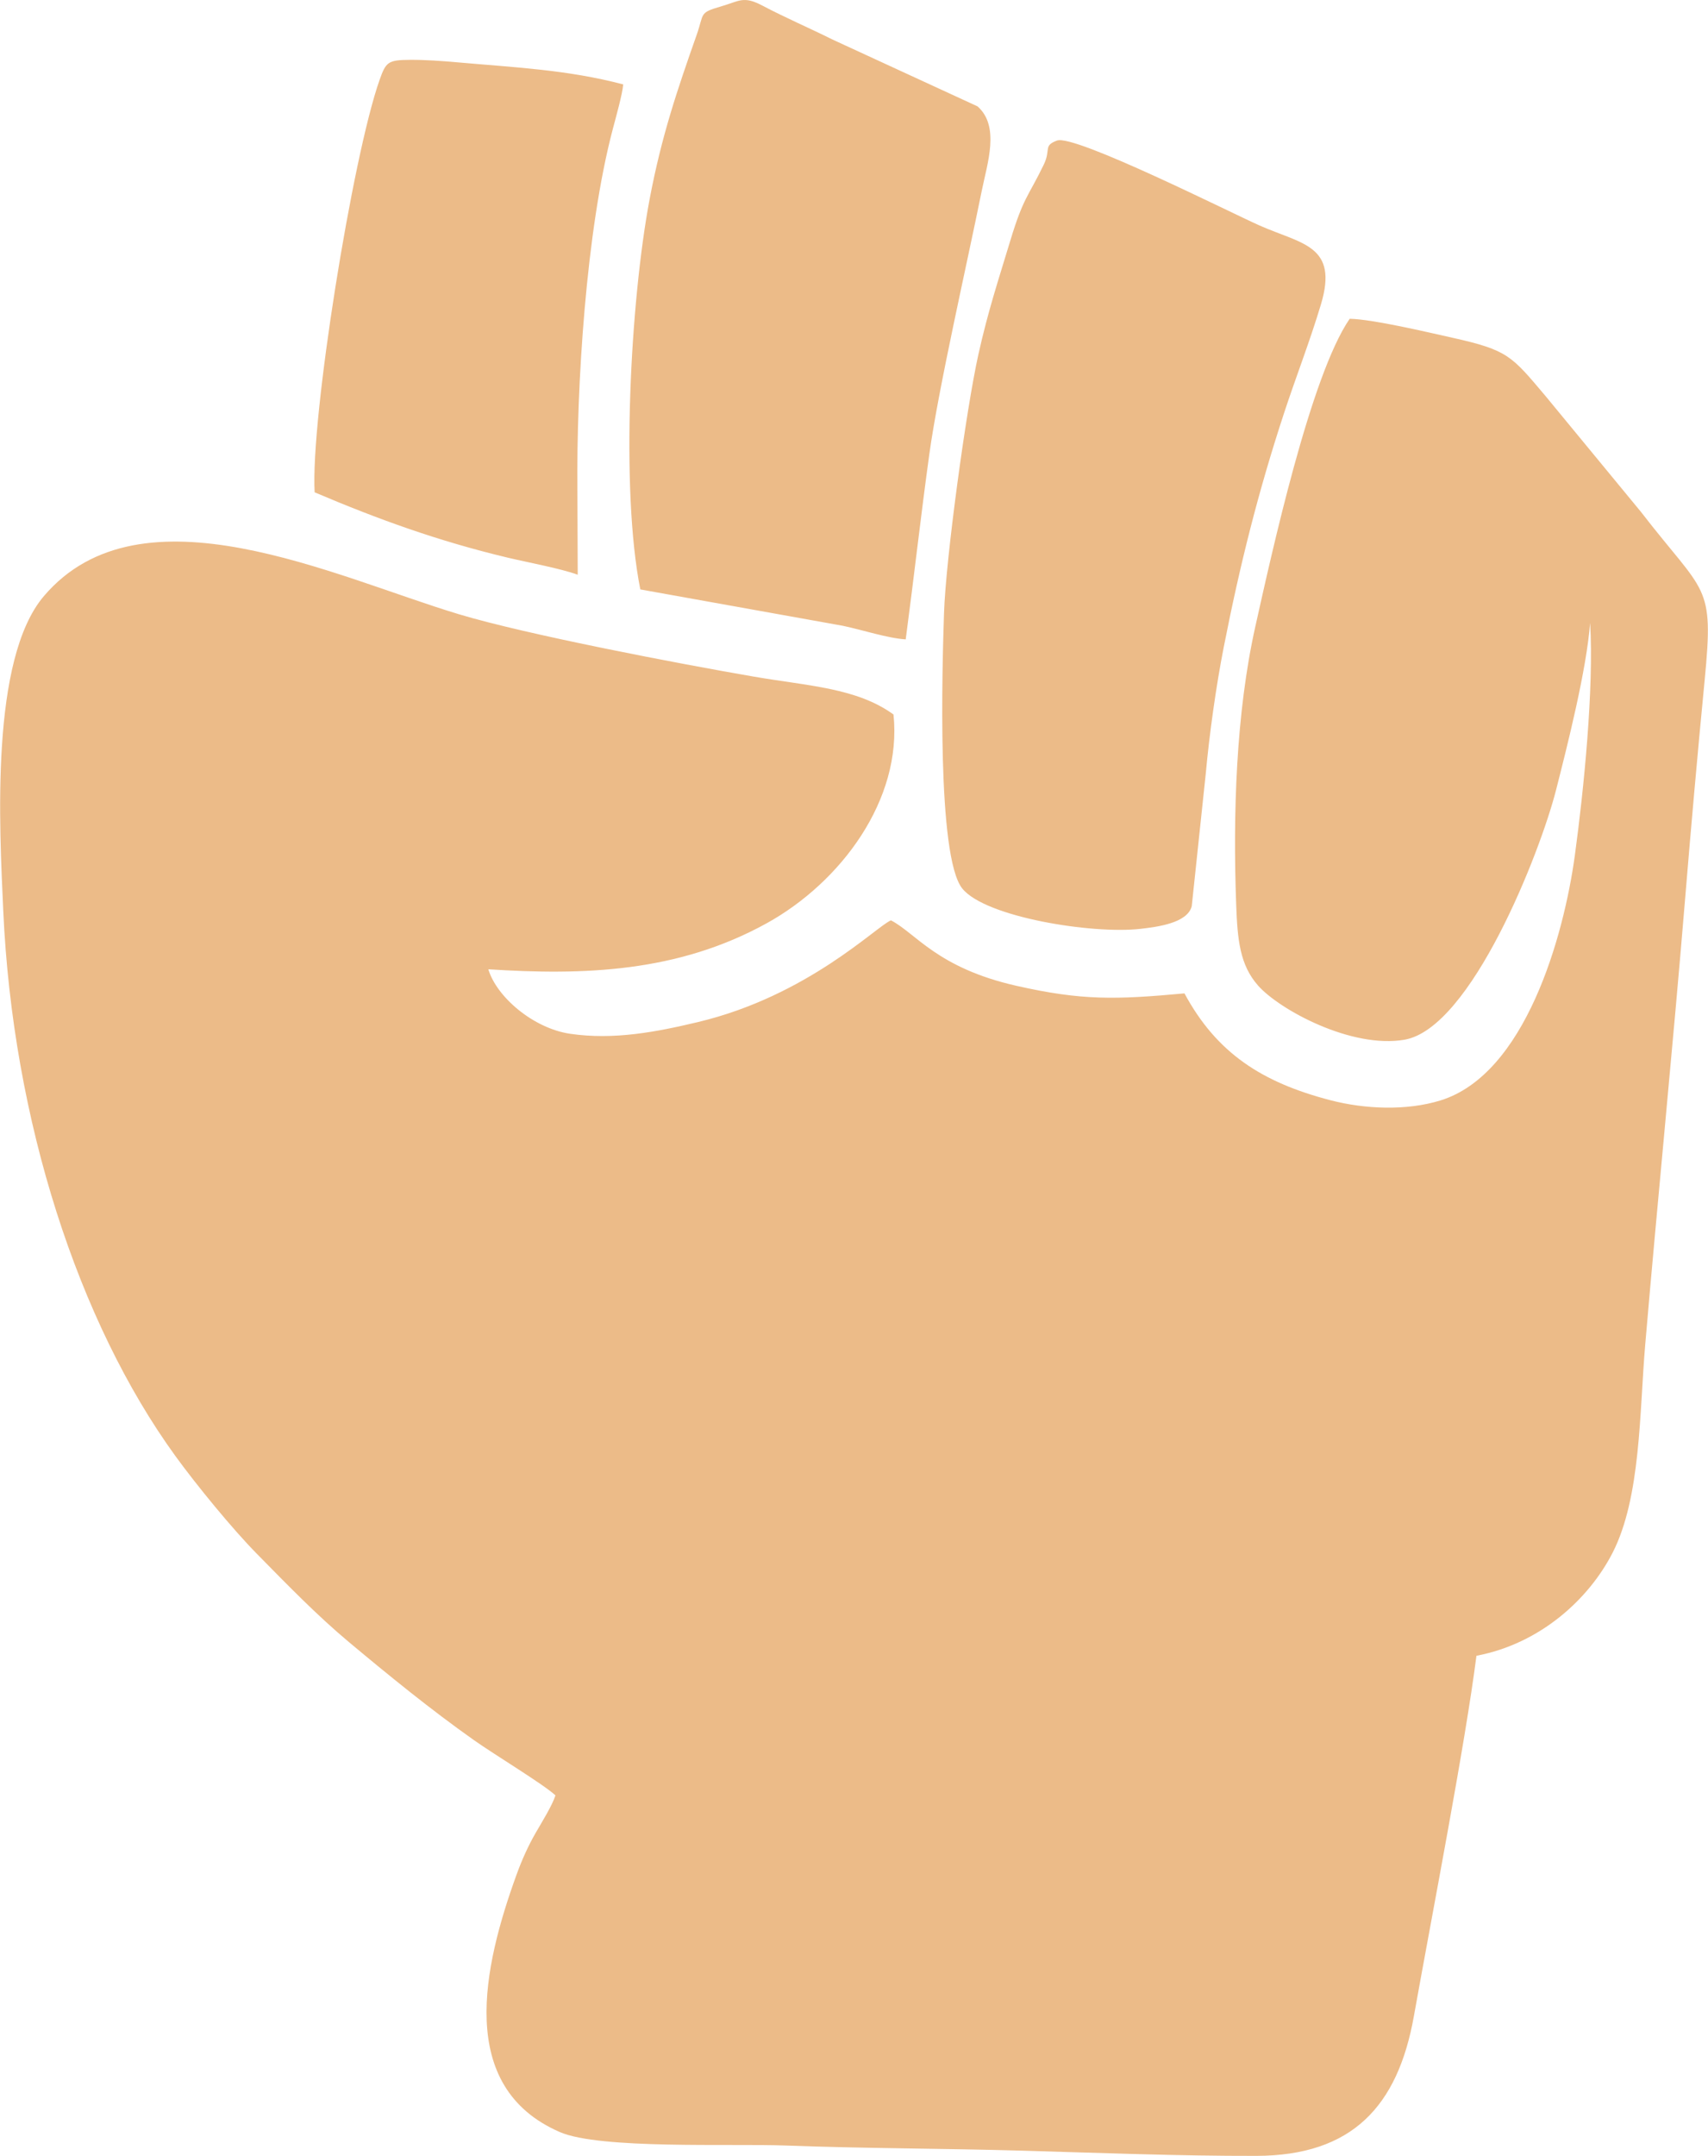 <?xml version="1.0" encoding="UTF-8"?>
<!DOCTYPE svg PUBLIC "-//W3C//DTD SVG 1.1//EN" "http://www.w3.org/Graphics/SVG/1.1/DTD/svg11.dtd">
<!-- Creator: CorelDRAW -->
<svg xmlns="http://www.w3.org/2000/svg" xml:space="preserve" width="1.147in" height="1.447in" version="1.1" style="shape-rendering:geometricPrecision; text-rendering:geometricPrecision; image-rendering:optimizeQuality; fill-rule:evenodd; clip-rule:evenodd"
viewBox="0 0 1146.67 1446.81"
 xmlns:xlink="http://www.w3.org/1999/xlink"
 xmlns:xodm="http://www.corel.com/coreldraw/odm/2003">
 <defs>
  <style type="text/css">
   <![CDATA[
    .fil0 {fill:#ecbb88}
   ]]>
  </style>
 </defs>
 <g id="Layer_x0020_1">
  <path class="fil0" d="M1067.59 417.91c2.65,44.23 -4.29,112.48 -10.22,156 -7.45,54.68 -33.37,146.97 -90.2,164.56 -22.9,7.09 -50.9,5.89 -74.01,-0.14 -46.09,-12.01 -76.36,-31.69 -97.93,-71.68 -46.14,4.22 -68.78,4.89 -112.95,-5.11 -53.2,-12.06 -67.43,-35.3 -84.14,-43.91 -9.8,4.05 -55.86,50.73 -129.77,68.31 -27.22,6.47 -56.13,12.18 -85.73,7.8 -24.6,-3.64 -49.28,-24.65 -54.83,-43.26 64.09,4.12 127.03,2.14 186.8,-30.83 49.95,-27.55 91.23,-83.05 85.24,-140.16 -24.7,-17.93 -57.34,-19.12 -93.93,-25.44 -50.01,-8.63 -152.21,-28.11 -197.84,-41.83 -83.32,-25.05 -213.33,-88.89 -278.68,-12.21 -36.18,42.45 -29.84,154.69 -27.31,210.97 6.34,141.22 50.52,276.44 115.57,366.11 14.39,19.83 38.49,49.15 54.46,65.38 20.24,20.57 40.27,41.29 62.17,59.59 26.77,22.37 54.68,45.11 83.74,65.65 14.18,10.02 46.79,29.67 54.85,37.15 -2.25,6.95 -9.22,18.1 -13.31,25.2 -4.81,8.35 -9.06,17.65 -12.75,27.81 -22.35,61.55 -40.98,142.62 29.06,172.96 26.8,11.62 115.3,7.64 151.25,9 53.43,2.02 106.13,1.93 159.56,3.47 52.04,1.5 104.66,3.59 156.77,3.48 64.33,-0.14 94.98,-33.19 105.8,-93.7 12.4,-69.37 34.38,-182.02 42.02,-241.91 42.95,-8.13 75.57,-38.14 91.43,-69.15 19,-37.13 17.99,-94.07 21.91,-139.86 8.53,-99.55 18.56,-199.37 26.74,-298.6 4.06,-49.19 8.4,-98.03 13.16,-147.15 6.35,-65.56 0.56,-56.75 -42.81,-112.93l-64.17 -77.85c-22.7,-26.82 -24.96,-30.65 -62.52,-39 -16.62,-3.69 -53.16,-12.39 -68.85,-12.7 -26.38,38.31 -52.52,158.13 -63.32,206.36 -13.05,58.27 -15.13,126.26 -12.89,186.96 0.86,23.21 2.38,40.26 14.69,54.16 14.37,16.24 62.79,42.51 98.35,36.33 44.72,-7.78 91.02,-125.46 101.76,-167.68 7.82,-30.72 20.46,-80.59 22.85,-112.19zm-357.93 -323.59c-9.47,3.53 -3.93,5.87 -8.91,16.18 -10.47,21.67 -13.58,21.58 -22.54,51.23 -8,26.48 -14.91,47.1 -21.39,76.3 -8.13,36.61 -21.84,136.6 -23.05,173.67 -1.17,35.87 -4.99,163.04 12.26,184.56 15.45,19.27 87.51,30.77 119.63,27.08 11.1,-1.28 31.46,-3.76 34.45,-15.15l9.41 -88.9c2.44,-26.8 6.98,-59.11 12.09,-85.05 11.04,-56.11 23.19,-104.3 40.46,-156.93 7.94,-24.21 17.31,-48.07 24.78,-72.98 11.93,-39.76 -12.69,-40.4 -41.2,-53 -18.86,-8.33 -124.24,-61.39 -135.99,-57zm-279.8 301.24l136.03 24.41c13.46,2.84 29.93,8.33 42.17,9.11 5.63,-42.31 10.14,-82.94 15.86,-124.33 6.09,-44.15 25.15,-126.92 35.23,-176.85 3.69,-18.29 12.33,-43.16 -2.87,-56.52l-97.21 -44.77c-16.05,-7.98 -31.65,-14.62 -47.24,-22.85 -12.82,-6.76 -15.37,-3.04 -27.94,0.59 -14.76,4.26 -11.13,4.63 -16.11,18.79 -13.22,37.55 -23.61,68 -31.62,110.22 -12.96,68.33 -19.77,194.72 -6.3,262.2zm-218.69 -65.17c42.7,18.14 83.04,32.72 129.49,43.81 12.8,3.06 35.98,7.36 47.17,11.5l-0.22 -56.93c-0.68,-69.16 5.72,-173.79 23.77,-242.17 2.03,-7.69 6.5,-23.56 6.99,-29.96 -37.66,-9.89 -72.42,-11.35 -112.01,-14.87 -9.92,-0.88 -21.15,-1.67 -31.08,-1.61 -14.79,0.09 -16.23,1.37 -20.49,13.44 -18.19,51.46 -46.43,227.25 -43.62,276.76z"/>
 </g>
</svg>



